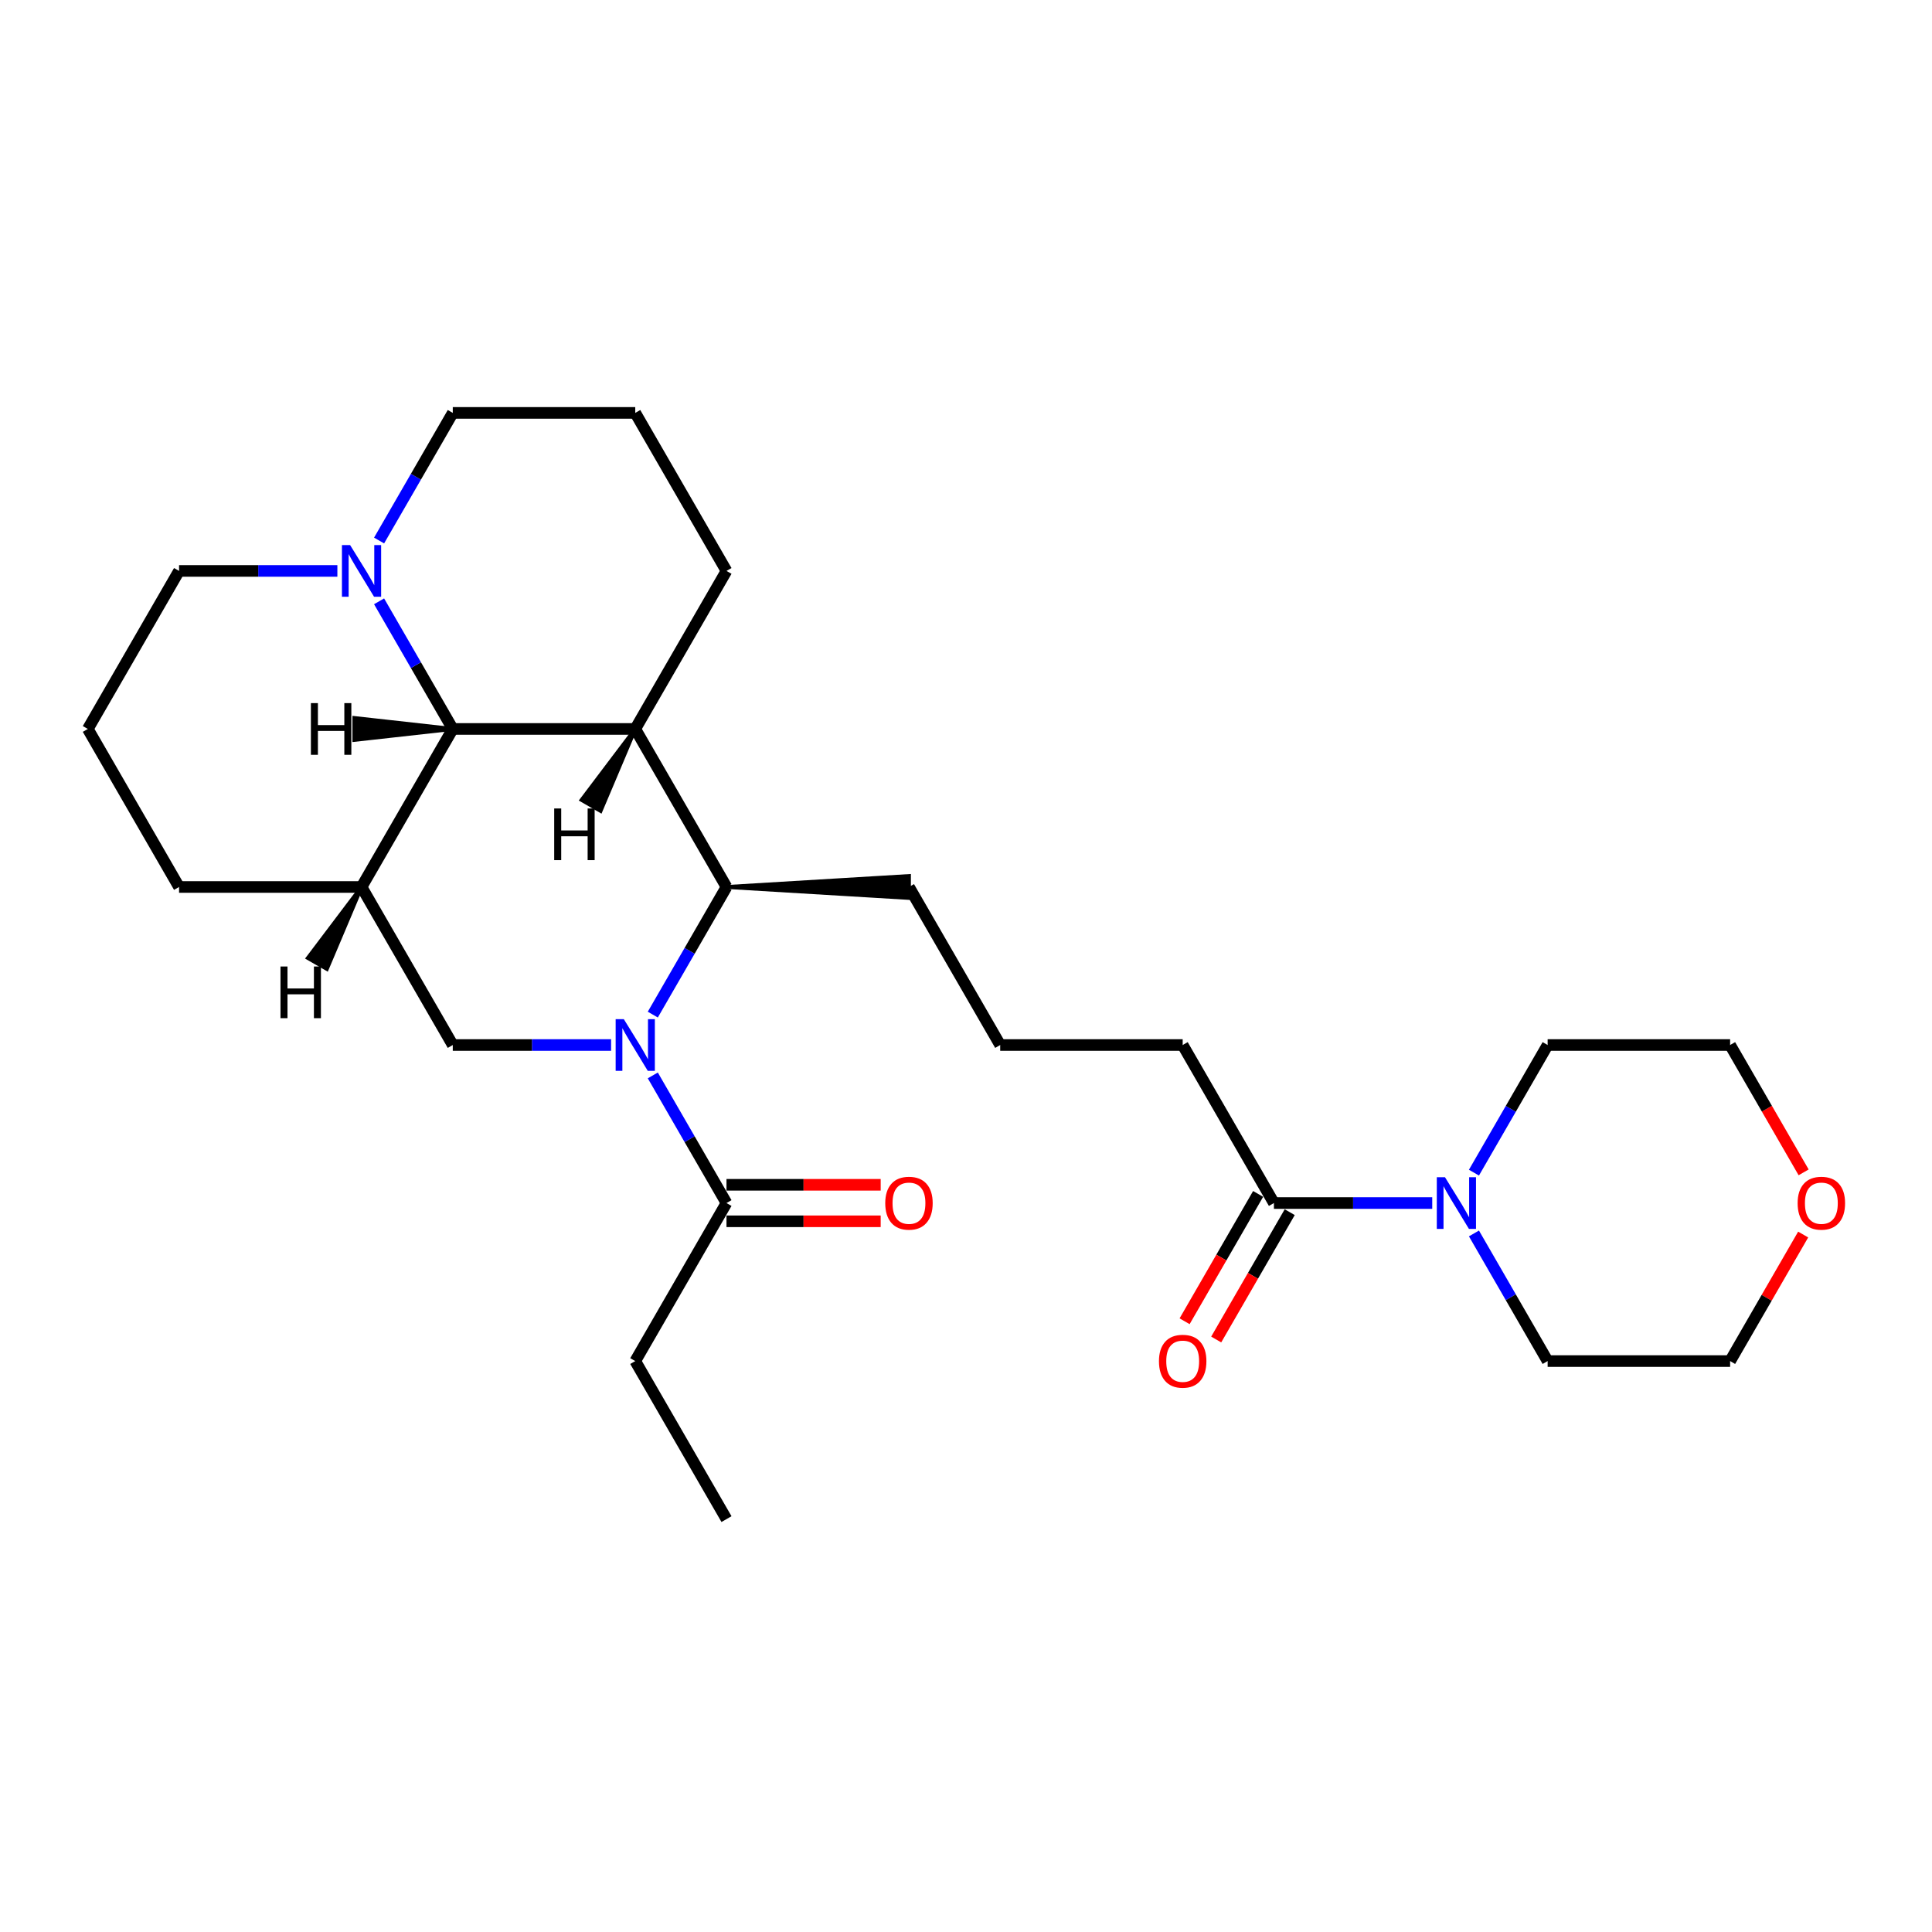 <?xml version='1.0' encoding='iso-8859-1'?>
<svg version='1.1' baseProfile='full'
              xmlns='http://www.w3.org/2000/svg'
                      xmlns:rdkit='http://www.rdkit.org/xml'
                      xmlns:xlink='http://www.w3.org/1999/xlink'
                  xml:space='preserve'
width='1000px' height='1000px' viewBox='0 0 1000 1000'>
<!-- END OF HEADER -->
<rect style='opacity:1.0;fill:#FFFFFF;stroke:none' width='1000' height='1000' x='0' y='0'> </rect>
<path class='bond-1' d='M 337.889,525.163 L 356.959,492.132' style='fill:none;fill-rule:evenodd;stroke:#0000FF;stroke-width:6px;stroke-linecap:butt;stroke-linejoin:miter;stroke-opacity:1' />
<path class='bond-1' d='M 356.959,492.132 L 376.029,459.102' style='fill:none;fill-rule:evenodd;stroke:#000000;stroke-width:6px;stroke-linecap:butt;stroke-linejoin:miter;stroke-opacity:1' />
<path class='bond-4' d='M 316.299,540.898 L 275.327,540.898' style='fill:none;fill-rule:evenodd;stroke:#0000FF;stroke-width:6px;stroke-linecap:butt;stroke-linejoin:miter;stroke-opacity:1' />
<path class='bond-4' d='M 275.327,540.898 L 234.354,540.898' style='fill:none;fill-rule:evenodd;stroke:#000000;stroke-width:6px;stroke-linecap:butt;stroke-linejoin:miter;stroke-opacity:1' />
<path class='bond-5' d='M 337.889,556.633 L 356.959,589.664' style='fill:none;fill-rule:evenodd;stroke:#0000FF;stroke-width:6px;stroke-linecap:butt;stroke-linejoin:miter;stroke-opacity:1' />
<path class='bond-5' d='M 356.959,589.664 L 376.029,622.694' style='fill:none;fill-rule:evenodd;stroke:#000000;stroke-width:6px;stroke-linecap:butt;stroke-linejoin:miter;stroke-opacity:1' />
<path class='bond-0' d='M 328.804,377.306 L 376.029,459.102' style='fill:none;fill-rule:evenodd;stroke:#000000;stroke-width:6px;stroke-linecap:butt;stroke-linejoin:miter;stroke-opacity:1' />
<path class='bond-12' d='M 328.804,377.306 L 376.029,295.51' style='fill:none;fill-rule:evenodd;stroke:#000000;stroke-width:6px;stroke-linecap:butt;stroke-linejoin:miter;stroke-opacity:1' />
<path class='bond-27' d='M 328.804,377.306 L 234.354,377.306' style='fill:none;fill-rule:evenodd;stroke:#000000;stroke-width:6px;stroke-linecap:butt;stroke-linejoin:miter;stroke-opacity:1' />
<path class='bond-31' d='M 328.804,377.306 L 301.044,414.055 L 310.859,419.722 Z' style='fill:#000000;fill-rule:evenodd;fill-opacity:1;stroke:#000000;stroke-width:2px;stroke-linecap:butt;stroke-linejoin:miter;stroke-opacity:1;' />
<path class='bond-14' d='M 376.029,459.102 L 470.479,464.769 L 470.479,453.435 Z' style='fill:#000000;fill-rule:evenodd;fill-opacity:1;stroke:#000000;stroke-width:2px;stroke-linecap:butt;stroke-linejoin:miter;stroke-opacity:1;' />
<path class='bond-2' d='M 234.354,377.306 L 187.129,459.102' style='fill:none;fill-rule:evenodd;stroke:#000000;stroke-width:6px;stroke-linecap:butt;stroke-linejoin:miter;stroke-opacity:1' />
<path class='bond-6' d='M 234.354,377.306 L 215.284,344.276' style='fill:none;fill-rule:evenodd;stroke:#000000;stroke-width:6px;stroke-linecap:butt;stroke-linejoin:miter;stroke-opacity:1' />
<path class='bond-6' d='M 215.284,344.276 L 196.214,311.245' style='fill:none;fill-rule:evenodd;stroke:#0000FF;stroke-width:6px;stroke-linecap:butt;stroke-linejoin:miter;stroke-opacity:1' />
<path class='bond-32' d='M 234.354,377.306 L 183.427,371.639 L 183.427,382.973 Z' style='fill:#000000;fill-rule:evenodd;fill-opacity:1;stroke:#000000;stroke-width:2px;stroke-linecap:butt;stroke-linejoin:miter;stroke-opacity:1;' />
<path class='bond-3' d='M 187.129,459.102 L 234.354,540.898' style='fill:none;fill-rule:evenodd;stroke:#000000;stroke-width:6px;stroke-linecap:butt;stroke-linejoin:miter;stroke-opacity:1' />
<path class='bond-13' d='M 187.129,459.102 L 92.68,459.102' style='fill:none;fill-rule:evenodd;stroke:#000000;stroke-width:6px;stroke-linecap:butt;stroke-linejoin:miter;stroke-opacity:1' />
<path class='bond-33' d='M 187.129,459.102 L 159.369,495.851 L 169.184,501.518 Z' style='fill:#000000;fill-rule:evenodd;fill-opacity:1;stroke:#000000;stroke-width:2px;stroke-linecap:butt;stroke-linejoin:miter;stroke-opacity:1;' />
<path class='bond-9' d='M 376.029,632.139 L 415.935,632.139' style='fill:none;fill-rule:evenodd;stroke:#000000;stroke-width:6px;stroke-linecap:butt;stroke-linejoin:miter;stroke-opacity:1' />
<path class='bond-9' d='M 415.935,632.139 L 455.84,632.139' style='fill:none;fill-rule:evenodd;stroke:#FF0000;stroke-width:6px;stroke-linecap:butt;stroke-linejoin:miter;stroke-opacity:1' />
<path class='bond-9' d='M 376.029,613.249 L 415.935,613.249' style='fill:none;fill-rule:evenodd;stroke:#000000;stroke-width:6px;stroke-linecap:butt;stroke-linejoin:miter;stroke-opacity:1' />
<path class='bond-9' d='M 415.935,613.249 L 455.84,613.249' style='fill:none;fill-rule:evenodd;stroke:#FF0000;stroke-width:6px;stroke-linecap:butt;stroke-linejoin:miter;stroke-opacity:1' />
<path class='bond-20' d='M 376.029,622.694 L 328.804,704.49' style='fill:none;fill-rule:evenodd;stroke:#000000;stroke-width:6px;stroke-linecap:butt;stroke-linejoin:miter;stroke-opacity:1' />
<path class='bond-15' d='M 196.214,279.774 L 215.284,246.744' style='fill:none;fill-rule:evenodd;stroke:#0000FF;stroke-width:6px;stroke-linecap:butt;stroke-linejoin:miter;stroke-opacity:1' />
<path class='bond-15' d='M 215.284,246.744 L 234.354,213.714' style='fill:none;fill-rule:evenodd;stroke:#000000;stroke-width:6px;stroke-linecap:butt;stroke-linejoin:miter;stroke-opacity:1' />
<path class='bond-16' d='M 174.624,295.51 L 133.652,295.51' style='fill:none;fill-rule:evenodd;stroke:#0000FF;stroke-width:6px;stroke-linecap:butt;stroke-linejoin:miter;stroke-opacity:1' />
<path class='bond-16' d='M 133.652,295.51 L 92.68,295.51' style='fill:none;fill-rule:evenodd;stroke:#000000;stroke-width:6px;stroke-linecap:butt;stroke-linejoin:miter;stroke-opacity:1' />
<path class='bond-7' d='M 741.324,622.694 L 700.352,622.694' style='fill:none;fill-rule:evenodd;stroke:#0000FF;stroke-width:6px;stroke-linecap:butt;stroke-linejoin:miter;stroke-opacity:1' />
<path class='bond-7' d='M 700.352,622.694 L 659.379,622.694' style='fill:none;fill-rule:evenodd;stroke:#000000;stroke-width:6px;stroke-linecap:butt;stroke-linejoin:miter;stroke-opacity:1' />
<path class='bond-17' d='M 762.914,606.959 L 781.984,573.928' style='fill:none;fill-rule:evenodd;stroke:#0000FF;stroke-width:6px;stroke-linecap:butt;stroke-linejoin:miter;stroke-opacity:1' />
<path class='bond-17' d='M 781.984,573.928 L 801.054,540.898' style='fill:none;fill-rule:evenodd;stroke:#000000;stroke-width:6px;stroke-linecap:butt;stroke-linejoin:miter;stroke-opacity:1' />
<path class='bond-18' d='M 762.914,638.429 L 781.984,671.46' style='fill:none;fill-rule:evenodd;stroke:#0000FF;stroke-width:6px;stroke-linecap:butt;stroke-linejoin:miter;stroke-opacity:1' />
<path class='bond-18' d='M 781.984,671.46 L 801.054,704.49' style='fill:none;fill-rule:evenodd;stroke:#000000;stroke-width:6px;stroke-linecap:butt;stroke-linejoin:miter;stroke-opacity:1' />
<path class='bond-8' d='M 659.379,622.694 L 612.154,540.898' style='fill:none;fill-rule:evenodd;stroke:#000000;stroke-width:6px;stroke-linecap:butt;stroke-linejoin:miter;stroke-opacity:1' />
<path class='bond-10' d='M 651.2,617.972 L 632.173,650.926' style='fill:none;fill-rule:evenodd;stroke:#000000;stroke-width:6px;stroke-linecap:butt;stroke-linejoin:miter;stroke-opacity:1' />
<path class='bond-10' d='M 632.173,650.926 L 613.147,683.881' style='fill:none;fill-rule:evenodd;stroke:#FF0000;stroke-width:6px;stroke-linecap:butt;stroke-linejoin:miter;stroke-opacity:1' />
<path class='bond-10' d='M 667.559,627.417 L 648.532,660.371' style='fill:none;fill-rule:evenodd;stroke:#000000;stroke-width:6px;stroke-linecap:butt;stroke-linejoin:miter;stroke-opacity:1' />
<path class='bond-10' d='M 648.532,660.371 L 629.506,693.326' style='fill:none;fill-rule:evenodd;stroke:#FF0000;stroke-width:6px;stroke-linecap:butt;stroke-linejoin:miter;stroke-opacity:1' />
<path class='bond-11' d='M 933.317,638.996 L 914.411,671.743' style='fill:none;fill-rule:evenodd;stroke:#FF0000;stroke-width:6px;stroke-linecap:butt;stroke-linejoin:miter;stroke-opacity:1' />
<path class='bond-11' d='M 914.411,671.743 L 895.504,704.49' style='fill:none;fill-rule:evenodd;stroke:#000000;stroke-width:6px;stroke-linecap:butt;stroke-linejoin:miter;stroke-opacity:1' />
<path class='bond-30' d='M 933.557,606.808 L 914.531,573.853' style='fill:none;fill-rule:evenodd;stroke:#FF0000;stroke-width:6px;stroke-linecap:butt;stroke-linejoin:miter;stroke-opacity:1' />
<path class='bond-30' d='M 914.531,573.853 L 895.504,540.898' style='fill:none;fill-rule:evenodd;stroke:#000000;stroke-width:6px;stroke-linecap:butt;stroke-linejoin:miter;stroke-opacity:1' />
<path class='bond-22' d='M 376.029,295.51 L 328.804,213.714' style='fill:none;fill-rule:evenodd;stroke:#000000;stroke-width:6px;stroke-linecap:butt;stroke-linejoin:miter;stroke-opacity:1' />
<path class='bond-23' d='M 92.68,459.102 L 45.455,377.306' style='fill:none;fill-rule:evenodd;stroke:#000000;stroke-width:6px;stroke-linecap:butt;stroke-linejoin:miter;stroke-opacity:1' />
<path class='bond-21' d='M 470.479,459.102 L 517.704,540.898' style='fill:none;fill-rule:evenodd;stroke:#000000;stroke-width:6px;stroke-linecap:butt;stroke-linejoin:miter;stroke-opacity:1' />
<path class='bond-29' d='M 234.354,213.714 L 328.804,213.714' style='fill:none;fill-rule:evenodd;stroke:#000000;stroke-width:6px;stroke-linecap:butt;stroke-linejoin:miter;stroke-opacity:1' />
<path class='bond-28' d='M 92.68,295.51 L 45.455,377.306' style='fill:none;fill-rule:evenodd;stroke:#000000;stroke-width:6px;stroke-linecap:butt;stroke-linejoin:miter;stroke-opacity:1' />
<path class='bond-24' d='M 801.054,540.898 L 895.504,540.898' style='fill:none;fill-rule:evenodd;stroke:#000000;stroke-width:6px;stroke-linecap:butt;stroke-linejoin:miter;stroke-opacity:1' />
<path class='bond-25' d='M 801.054,704.49 L 895.504,704.49' style='fill:none;fill-rule:evenodd;stroke:#000000;stroke-width:6px;stroke-linecap:butt;stroke-linejoin:miter;stroke-opacity:1' />
<path class='bond-19' d='M 612.154,540.898 L 517.704,540.898' style='fill:none;fill-rule:evenodd;stroke:#000000;stroke-width:6px;stroke-linecap:butt;stroke-linejoin:miter;stroke-opacity:1' />
<path class='bond-26' d='M 328.804,704.49 L 376.029,786.286' style='fill:none;fill-rule:evenodd;stroke:#000000;stroke-width:6px;stroke-linecap:butt;stroke-linejoin:miter;stroke-opacity:1' />
<path  class='atom-0' d='M 322.892 527.524
L 331.657 541.691
Q 332.526 543.089, 333.924 545.621
Q 335.321 548.152, 335.397 548.303
L 335.397 527.524
L 338.948 527.524
L 338.948 554.272
L 335.284 554.272
L 325.877 538.782
Q 324.781 536.969, 323.61 534.891
Q 322.476 532.813, 322.136 532.171
L 322.136 554.272
L 318.661 554.272
L 318.661 527.524
L 322.892 527.524
' fill='#0000FF'/>
<path  class='atom-7' d='M 181.217 282.136
L 189.982 296.303
Q 190.851 297.701, 192.249 300.232
Q 193.647 302.764, 193.722 302.915
L 193.722 282.136
L 197.273 282.136
L 197.273 308.884
L 193.609 308.884
L 184.202 293.394
Q 183.106 291.581, 181.935 289.503
Q 180.801 287.425, 180.461 286.783
L 180.461 308.884
L 176.986 308.884
L 176.986 282.136
L 181.217 282.136
' fill='#0000FF'/>
<path  class='atom-8' d='M 747.917 609.32
L 756.682 623.487
Q 757.551 624.885, 758.948 627.417
Q 760.346 629.948, 760.422 630.099
L 760.422 609.32
L 763.973 609.32
L 763.973 636.068
L 760.309 636.068
L 750.901 620.578
Q 749.806 618.765, 748.635 616.687
Q 747.501 614.609, 747.161 613.967
L 747.161 636.068
L 743.685 636.068
L 743.685 609.32
L 747.917 609.32
' fill='#0000FF'/>
<path  class='atom-10' d='M 458.201 622.77
Q 458.201 616.347, 461.374 612.758
Q 464.548 609.169, 470.479 609.169
Q 476.411 609.169, 479.584 612.758
Q 482.758 616.347, 482.758 622.77
Q 482.758 629.268, 479.547 632.97
Q 476.335 636.635, 470.479 636.635
Q 464.586 636.635, 461.374 632.97
Q 458.201 629.306, 458.201 622.77
M 470.479 633.613
Q 474.56 633.613, 476.751 630.892
Q 478.98 628.134, 478.98 622.77
Q 478.98 617.518, 476.751 614.874
Q 474.56 612.191, 470.479 612.191
Q 466.399 612.191, 464.17 614.836
Q 461.979 617.48, 461.979 622.77
Q 461.979 628.172, 464.17 630.892
Q 466.399 633.613, 470.479 633.613
' fill='#FF0000'/>
<path  class='atom-11' d='M 599.876 704.566
Q 599.876 698.143, 603.049 694.554
Q 606.223 690.965, 612.154 690.965
Q 618.086 690.965, 621.259 694.554
Q 624.433 698.143, 624.433 704.566
Q 624.433 711.064, 621.222 714.766
Q 618.01 718.431, 612.154 718.431
Q 606.261 718.431, 603.049 714.766
Q 599.876 711.102, 599.876 704.566
M 612.154 715.409
Q 616.235 715.409, 618.426 712.688
Q 620.655 709.93, 620.655 704.566
Q 620.655 699.314, 618.426 696.67
Q 616.235 693.987, 612.154 693.987
Q 608.074 693.987, 605.845 696.632
Q 603.654 699.277, 603.654 704.566
Q 603.654 709.968, 605.845 712.688
Q 608.074 715.409, 612.154 715.409
' fill='#FF0000'/>
<path  class='atom-12' d='M 930.451 622.77
Q 930.451 616.347, 933.624 612.758
Q 936.798 609.169, 942.729 609.169
Q 948.661 609.169, 951.834 612.758
Q 955.008 616.347, 955.008 622.77
Q 955.008 629.268, 951.796 632.97
Q 948.585 636.635, 942.729 636.635
Q 936.836 636.635, 933.624 632.97
Q 930.451 629.306, 930.451 622.77
M 942.729 633.613
Q 946.809 633.613, 949.001 630.892
Q 951.23 628.134, 951.23 622.77
Q 951.23 617.518, 949.001 614.874
Q 946.809 612.191, 942.729 612.191
Q 938.649 612.191, 936.42 614.836
Q 934.229 617.48, 934.229 622.77
Q 934.229 628.172, 936.42 630.892
Q 938.649 633.613, 942.729 633.613
' fill='#FF0000'/>
<path  class='atom-28' d='M 286.856 418.462
L 290.483 418.462
L 290.483 429.834
L 304.159 429.834
L 304.159 418.462
L 307.786 418.462
L 307.786 445.211
L 304.159 445.211
L 304.159 432.857
L 290.483 432.857
L 290.483 445.211
L 286.856 445.211
L 286.856 418.462
' fill='#000000'/>
<path  class='atom-29' d='M 160.923 363.932
L 164.55 363.932
L 164.55 375.304
L 178.226 375.304
L 178.226 363.932
L 181.853 363.932
L 181.853 390.68
L 178.226 390.68
L 178.226 378.326
L 164.55 378.326
L 164.55 390.68
L 160.923 390.68
L 160.923 363.932
' fill='#000000'/>
<path  class='atom-30' d='M 145.181 500.259
L 148.808 500.259
L 148.808 511.63
L 162.484 511.63
L 162.484 500.259
L 166.111 500.259
L 166.111 527.007
L 162.484 527.007
L 162.484 514.653
L 148.808 514.653
L 148.808 527.007
L 145.181 527.007
L 145.181 500.259
' fill='#000000'/>
</svg>
